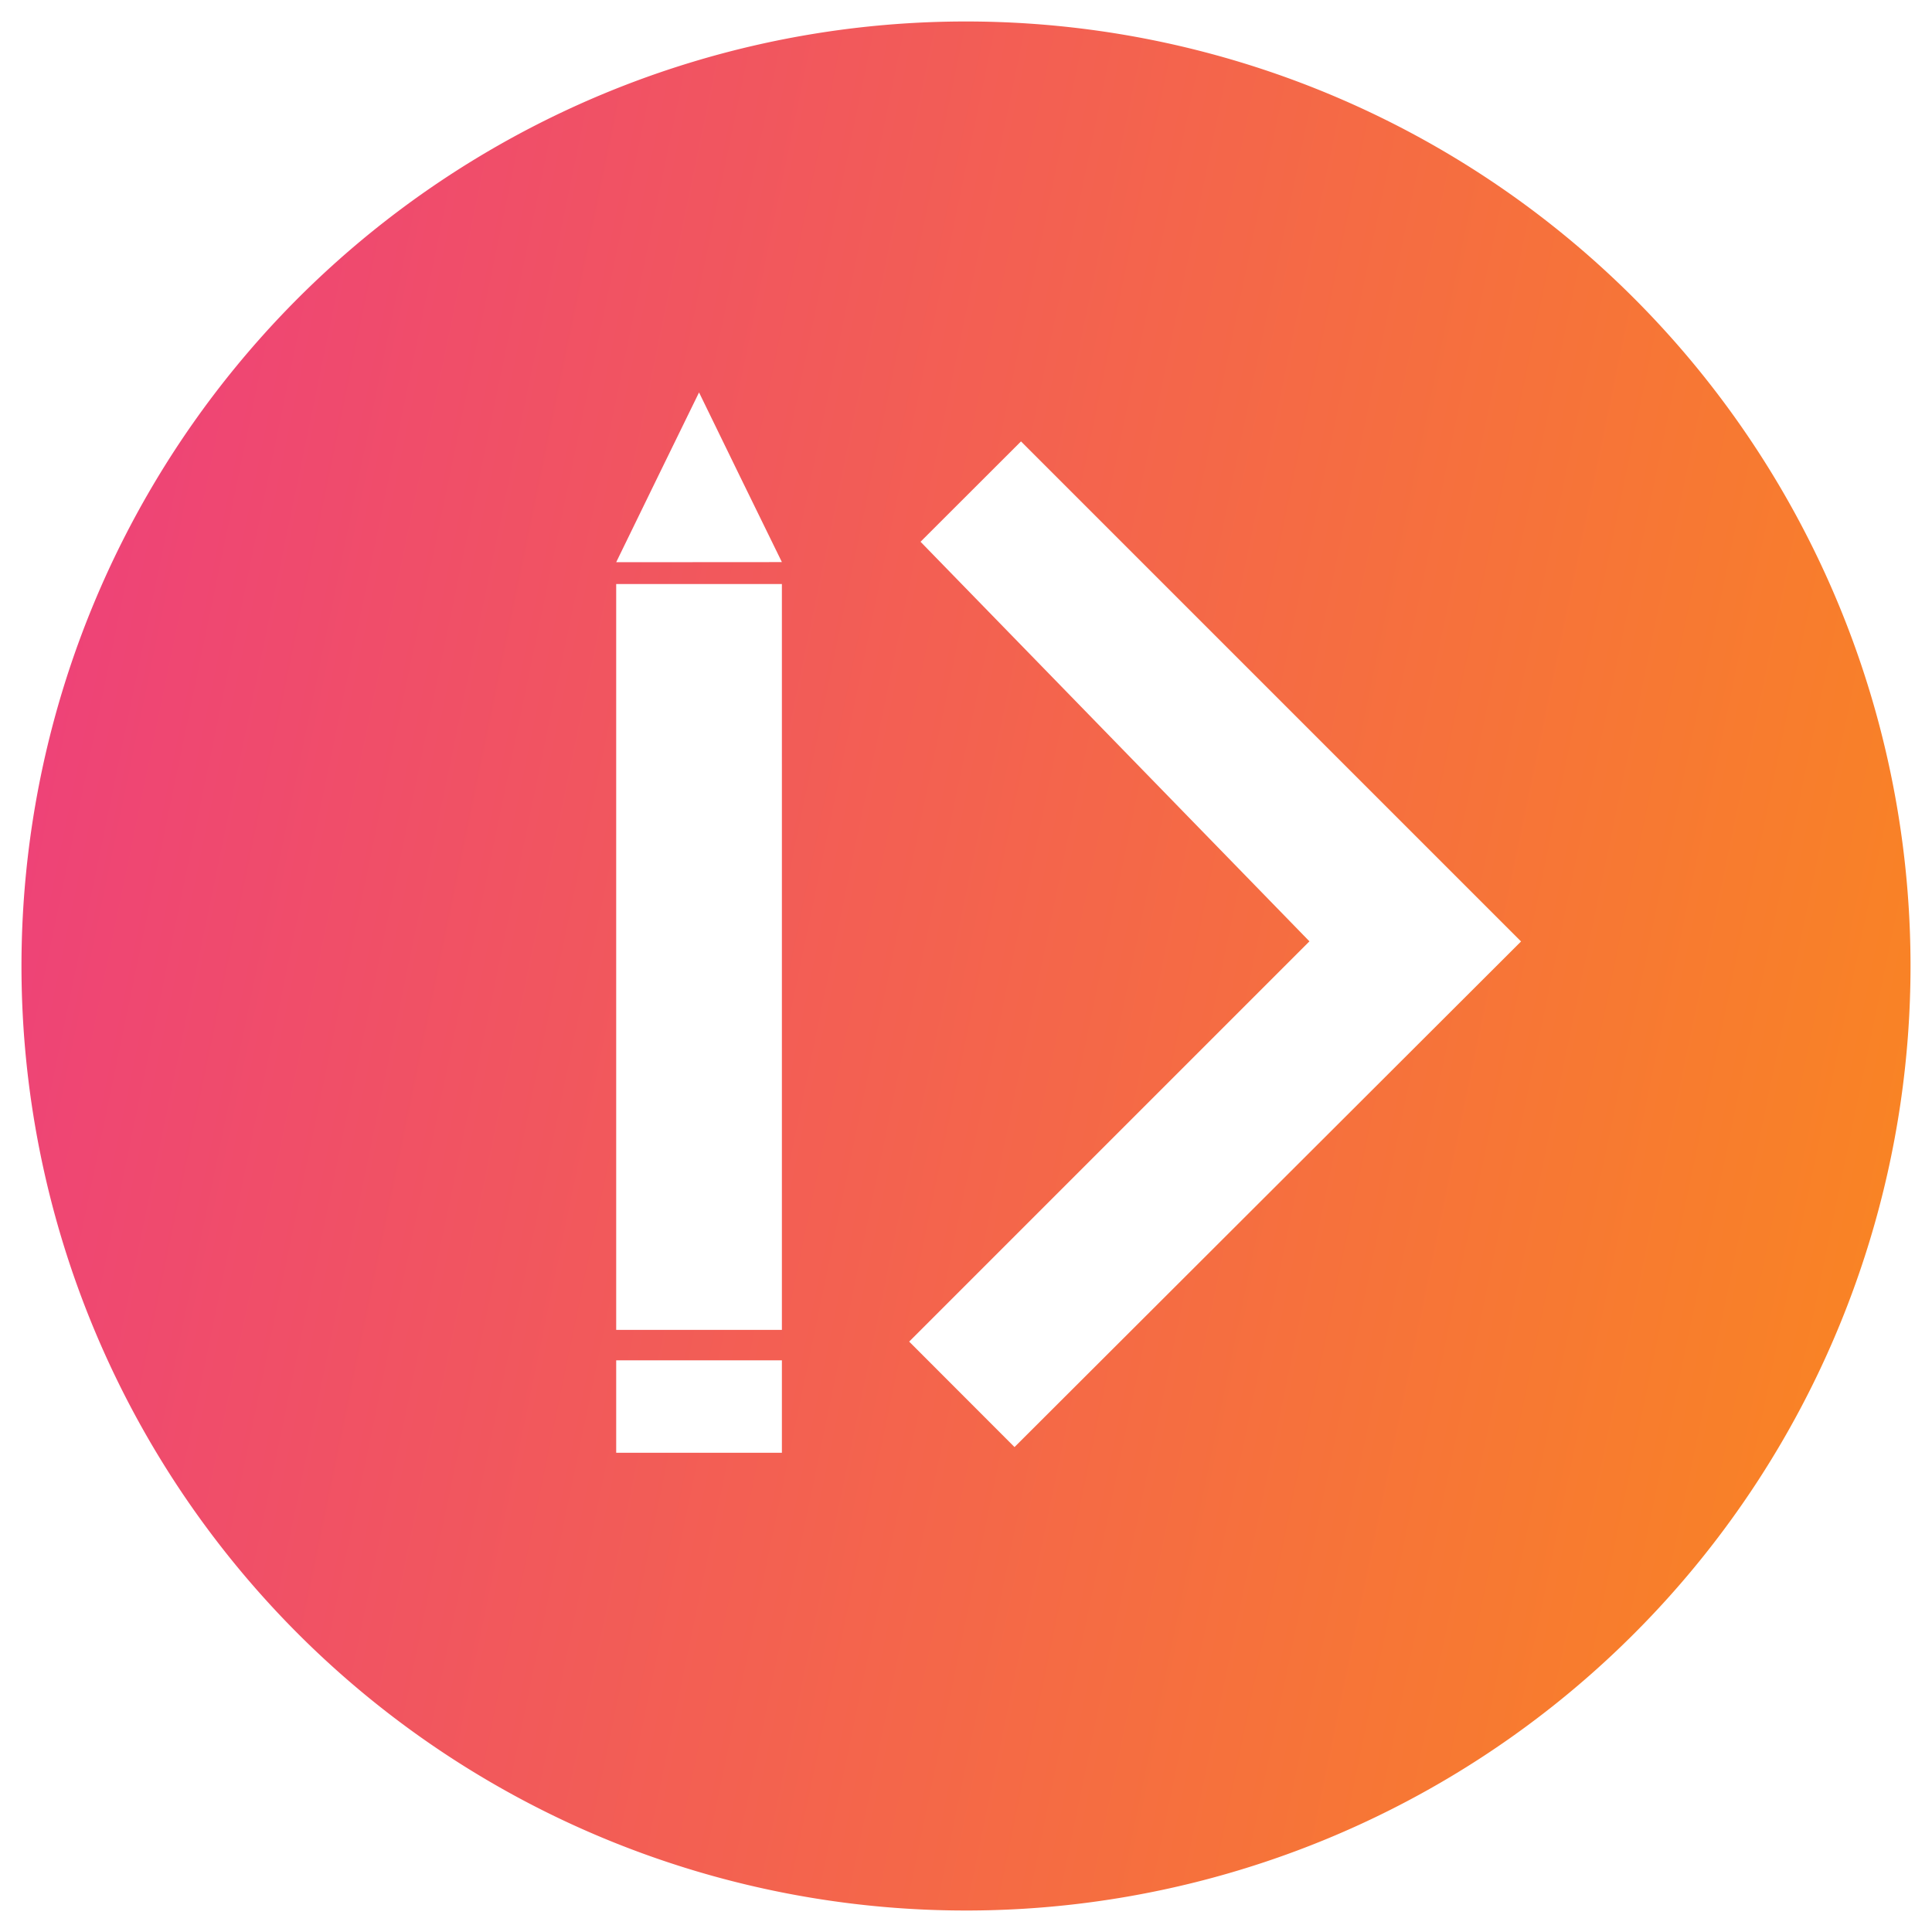 <svg id="Layer_1" data-name="Layer 1" xmlns="http://www.w3.org/2000/svg" xmlns:xlink="http://www.w3.org/1999/xlink" viewBox="0 0 170 170"><defs><style>.cls-1{fill:url(#linear-gradient);}</style><linearGradient id="linear-gradient" x1="3.61" y1="68.11" x2="166.39" y2="101.89" gradientUnits="userSpaceOnUse"><stop offset="0" stop-color="#ee4377"/><stop offset="1" stop-color="#f98325"/></linearGradient></defs><path class="cls-1" d="M85,1.89A83.11,83.11,0,1,0,168.11,85,83.11,83.11,0,0,0,85,1.89ZM68.8,127.83H54.22V119.7H68.8Zm0-10.81H54.22V51.39H68.8ZM54.22,49.47,57.86,42l3.65-7.47L65.15,42l3.65,7.46Zm35.05,77.86L80,118.05l35.22-35.22L81,47.67l8.84-8.83,44,44Z"/></svg>